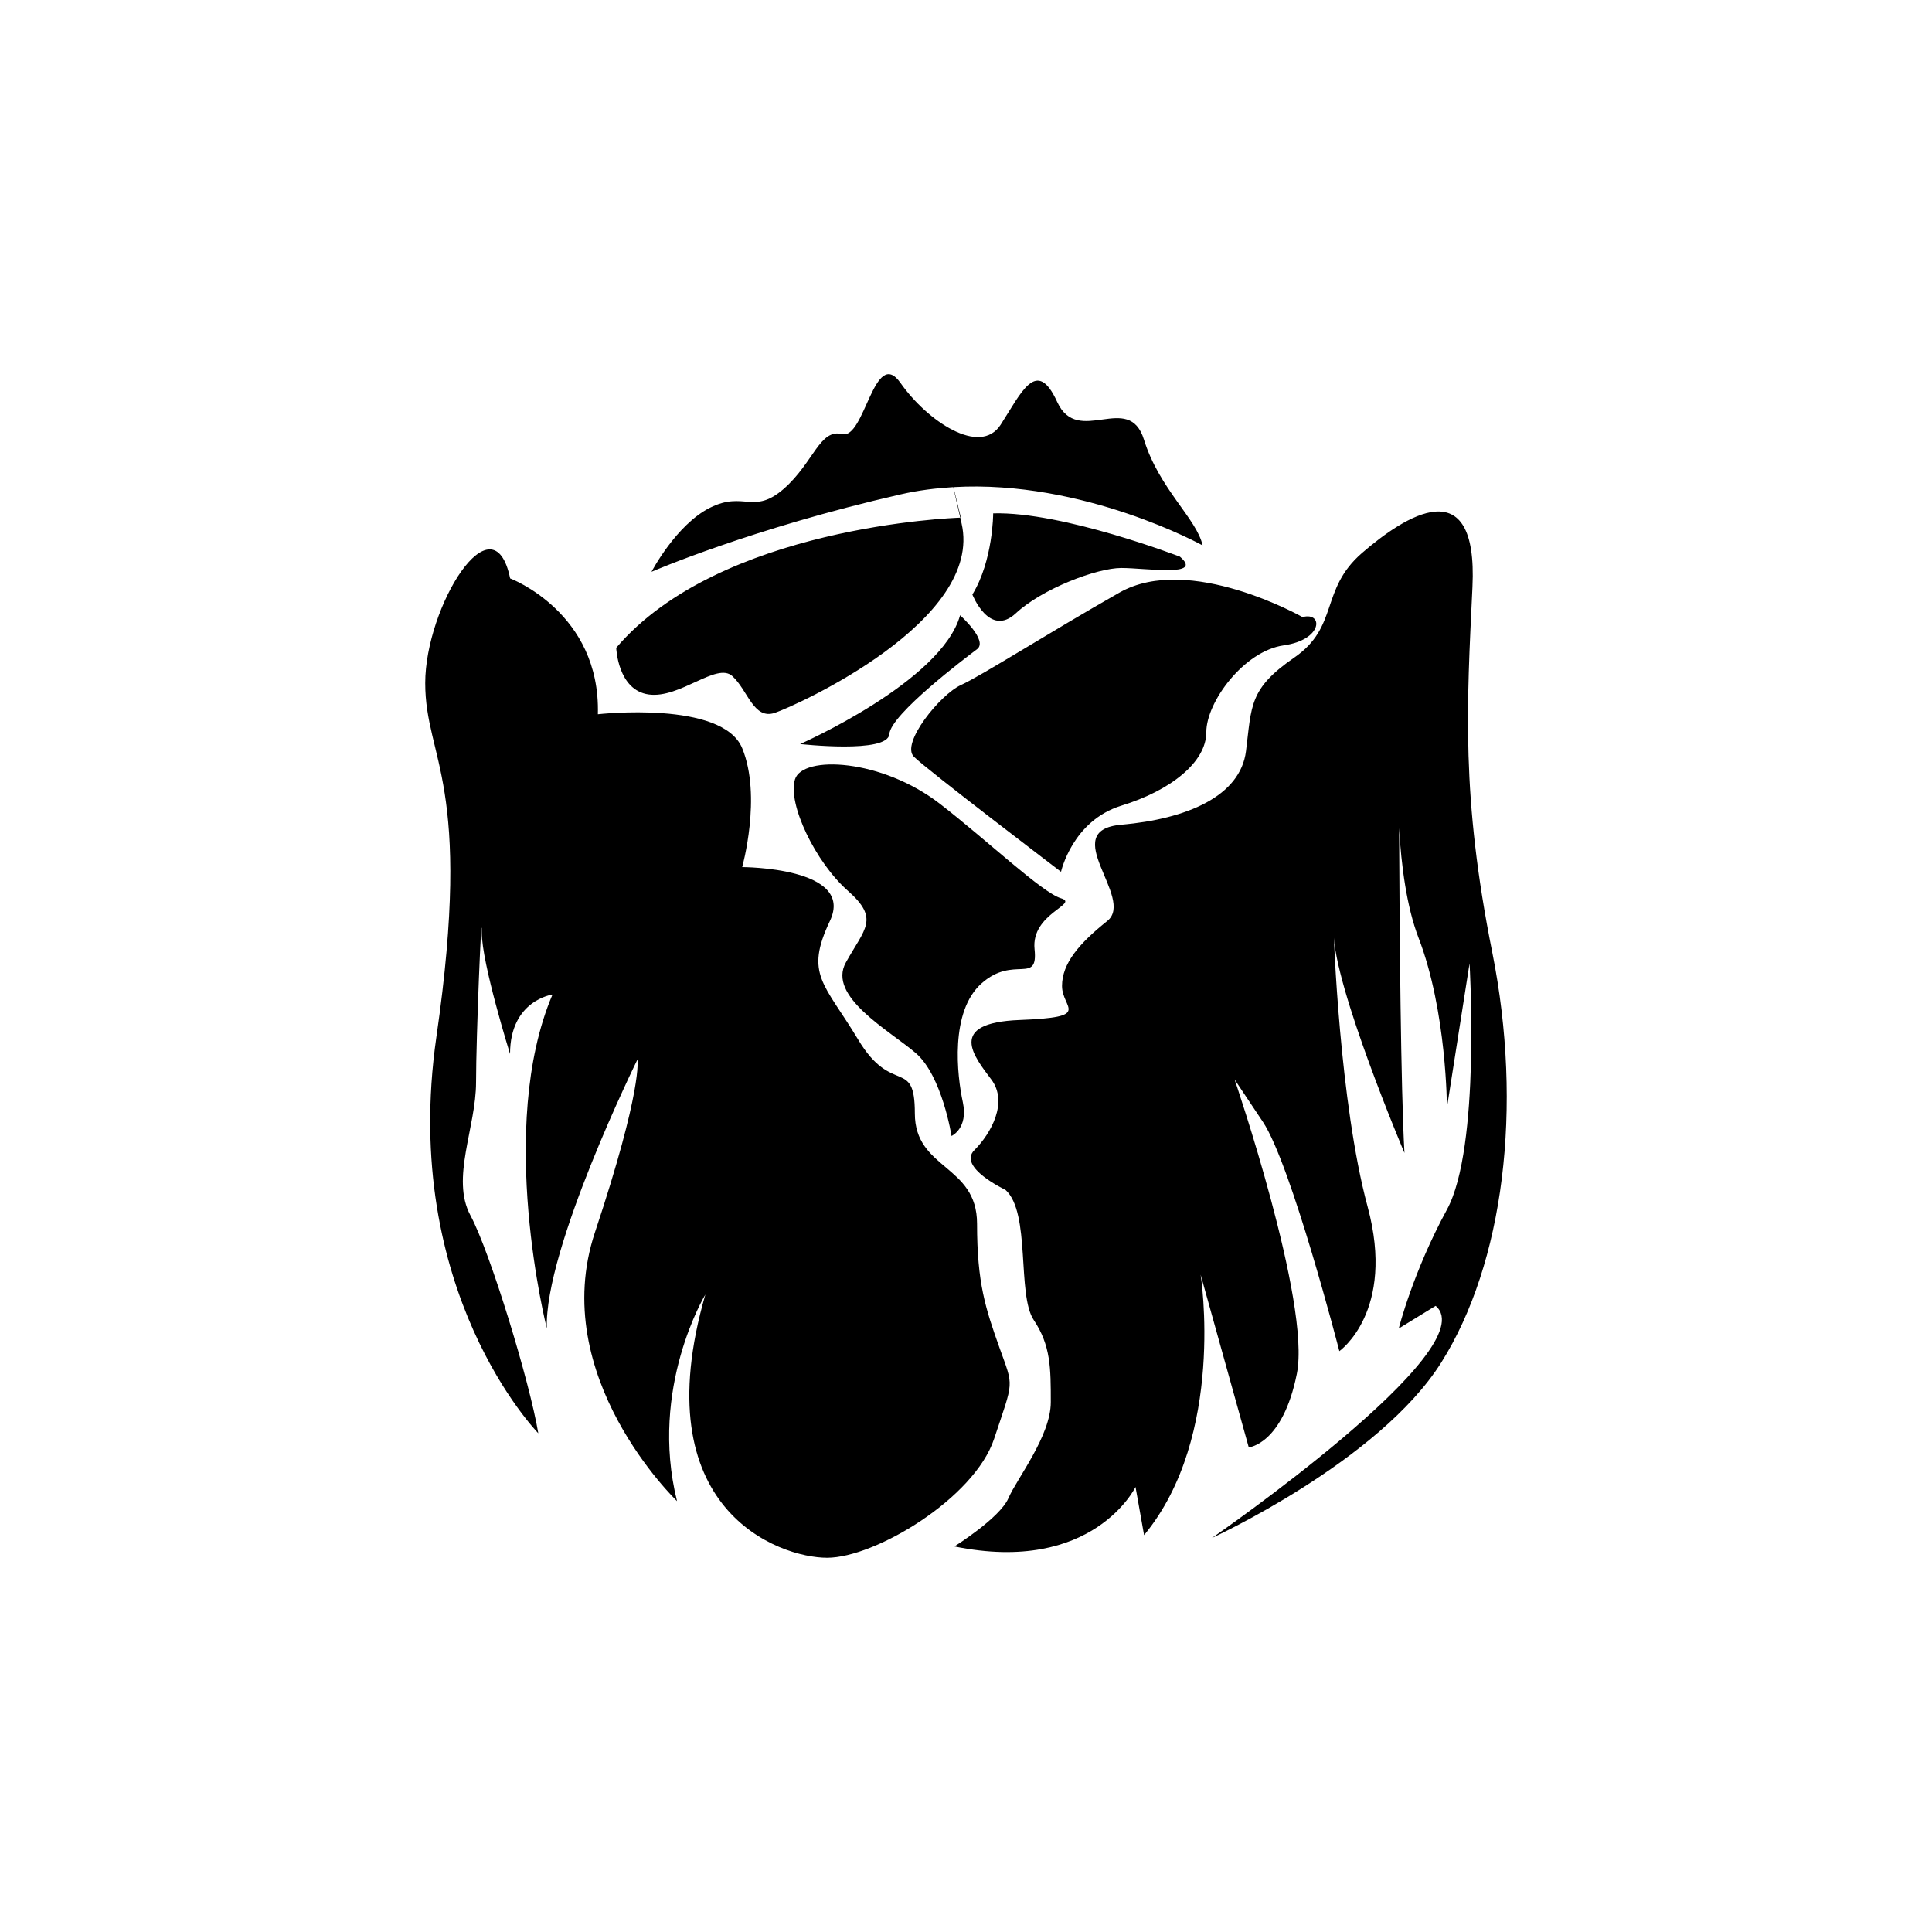 <?xml version="1.0" encoding="UTF-8"?>
<!-- Uploaded to: ICON Repo, www.iconrepo.com, Generator: ICON Repo Mixer Tools -->
<svg fill="#000000" width="800px" height="800px" version="1.1" viewBox="144 144 512 512" xmlns="http://www.w3.org/2000/svg">
 <path d="m256.69 325.03c0-20.254 17.992-49.5 22.504-27.75 0 0 23.988 9.008 23.246 36.004 0 0 33.004-3.742 38.25 8.996 5.254 12.762 0 31.512 0 31.512s30 0 23.254 14.254c-6.766 14.246-1.516 16.504 7.496 31.488 8.992 15.004 15.004 4.516 15.004 19.52 0 14.992 16.484 13.504 16.484 29.25 0 15.754 2.258 22.512 5.996 33.004 3.754 10.5 3.754 8.258-1.484 24.023-5.25 15.734-31.508 31.492-44.254 31.492-12.762 0-48.766-12.766-32.258-69.762 0 0-14.992 24.746-7.508 54.754 0 0-34.496-33.004-21.746-71.254 12.746-38.258 11.25-45.762 11.25-45.762s-24.762 50.254-24.008 71.27c0 0-13.512-53.258 1.5-88.508 0 0-11.25 1.496-11.25 15.742 0 0-7.5-23.996-7.5-32.25 0-8.242-1.508 27.762-1.508 39.746 0 12.004-6.746 25.504-1.5 35.273 5.246 9.75 15.754 44.254 17.992 57.758 0 0-36.742-37.508-27.004-105.02 9.781-67.52-2.957-73.523-2.957-93.785zm140.25 228.79c36.746 7.512 47.988-15.758 47.988-15.758l2.266 12.762c21.734-26.25 14.992-69.016 14.992-69.016l12.75 45.758s8.992-0.75 12.746-19.512c3.758-18.758-16.5-77.988-16.5-77.988l7.508 11.25c7.492 11.246 20.254 60.754 20.254 60.754s15-10.5 7.492-38.27c-7.492-27.75-9.004-72.746-9.004-72.746 0 14.238 18.766 58.492 18.766 58.492-0.977-17.094-1.309-58.926-1.422-86.082 0.574 9.883 1.988 20.828 5.16 29.086 7.516 19.496 7.516 45.016 7.516 45.016l5.996-38.258s2.992 48.758-5.996 65.254c-9.004 16.516-12.766 31.508-12.766 31.508l9.766-6c13.508 11.246-59.262 61.5-59.262 61.5s44.258-20.254 60.77-46.5c16.512-26.25 21.746-67.496 13.496-108.76-8.254-41.25-6.734-65.254-5.238-96.762 1.508-31.5-18-18.746-29.262-9.008-11.25 9.758-5.996 19.504-18.008 27.762-11.984 8.258-11.234 12.758-12.742 24.746-1.508 12.012-15.758 17.996-33.008 19.508-17.246 1.496 3.758 19.504-3.75 25.508-7.492 5.996-11.996 11.25-11.996 17.234 0 6.019 8.254 8.258-11.234 9.008-19.52 0.75-12.004 9.758-7.508 15.766 4.508 5.984 0 14.238-4.508 18.746-4.492 4.504 8.254 10.508 8.254 10.508 6.746 5.996 3.004 27.75 7.5 34.496 4.516 6.746 4.516 12.758 4.516 21.75 0 8.996-9.004 20.262-11.25 25.508-2.301 5.238-14.281 12.738-14.281 12.738zm-28.773-154.76c-5.004 8.988 11.496 17.996 18.5 23.996 7.012 6.016 9.496 21.992 9.496 21.992s4.492-1.988 2.992-8.984c-1.516-6.992-3.488-24.023 5.019-31.5 8.473-7.512 14.988 0.504 13.996-9.008-0.992-9.5 12-12 6.996-13.504-5.004-1.492-19.719-15.477-32.016-24.988-15.48-12.004-36.484-13.012-38.48-6.504-2 6.504 5.481 21.984 14.012 29.492 8.508 7.496 4.477 10.008-0.516 19.008zm121.02-91.527s-29.98-17.004-48.508-6.5c-18.5 10.5-36.508 22.008-42.008 24.5-5.516 2.504-16.016 15.488-12.488 18.992 3.496 3.492 39 30.512 39 30.512s2.977-13.508 15.984-17.527c13.012-3.988 22.52-11.492 22.52-19.492 0-8.012 9.996-21.496 20.496-22.988 10.512-1.48 10.492-8.984 5.004-7.496zm-26.484-18.996c-1.516-7.012-11.512-15-15.531-28-4.004-13-17.488 2-22.992-9.992-5.465-12.004-9.488-2.508-14.984 5.992-5.488 8.504-19.508-1.012-26.52-11.008-7.008-9.992-9.496 15.008-15.488 13.512-5.984-1.5-7.5 7.5-15.48 14.5-8.031 6.988-10.508 0.5-19.52 4.996-9.012 4.5-15.531 16.992-15.531 16.992s26.52-11.504 66.004-20.512c4.664-1.074 9.336-1.648 13.949-1.926 0.359 1.598 0.977 4.262 1.867 8.066h0.16s-1.195-4.992-1.965-8.066c34.531-2.016 66.031 15.445 66.031 15.445zm-55.5-8.496s0 12.5-5.512 21.512c0 0 4.492 11.488 11.512 4.977 6.961-6.492 21.473-12.012 27.965-12.012 6.516 0 21.996 2.508 15.516-3.004 0.004 0.02-31-11.977-49.48-11.473zm-8.383 2.625c-0.141-0.562-0.238-0.973-0.336-1.48-1.727 0.047-63.789 2.301-91.176 34.484 0 0 0.379 11.25 8.629 12.375 8.258 1.129 18-8.625 22.129-4.883 4.133 3.75 5.621 11.629 11.254 9.758 5.617-1.875 55.504-24.371 49.5-50.254zm4.109 33.375c3.012-2.254-4.492-8.996-4.492-8.996-4.883 17.633-42.387 34.129-42.387 34.129s23.25 2.621 23.633-2.625c0.379-5.262 20.258-20.262 23.246-22.508z"/>
</svg>